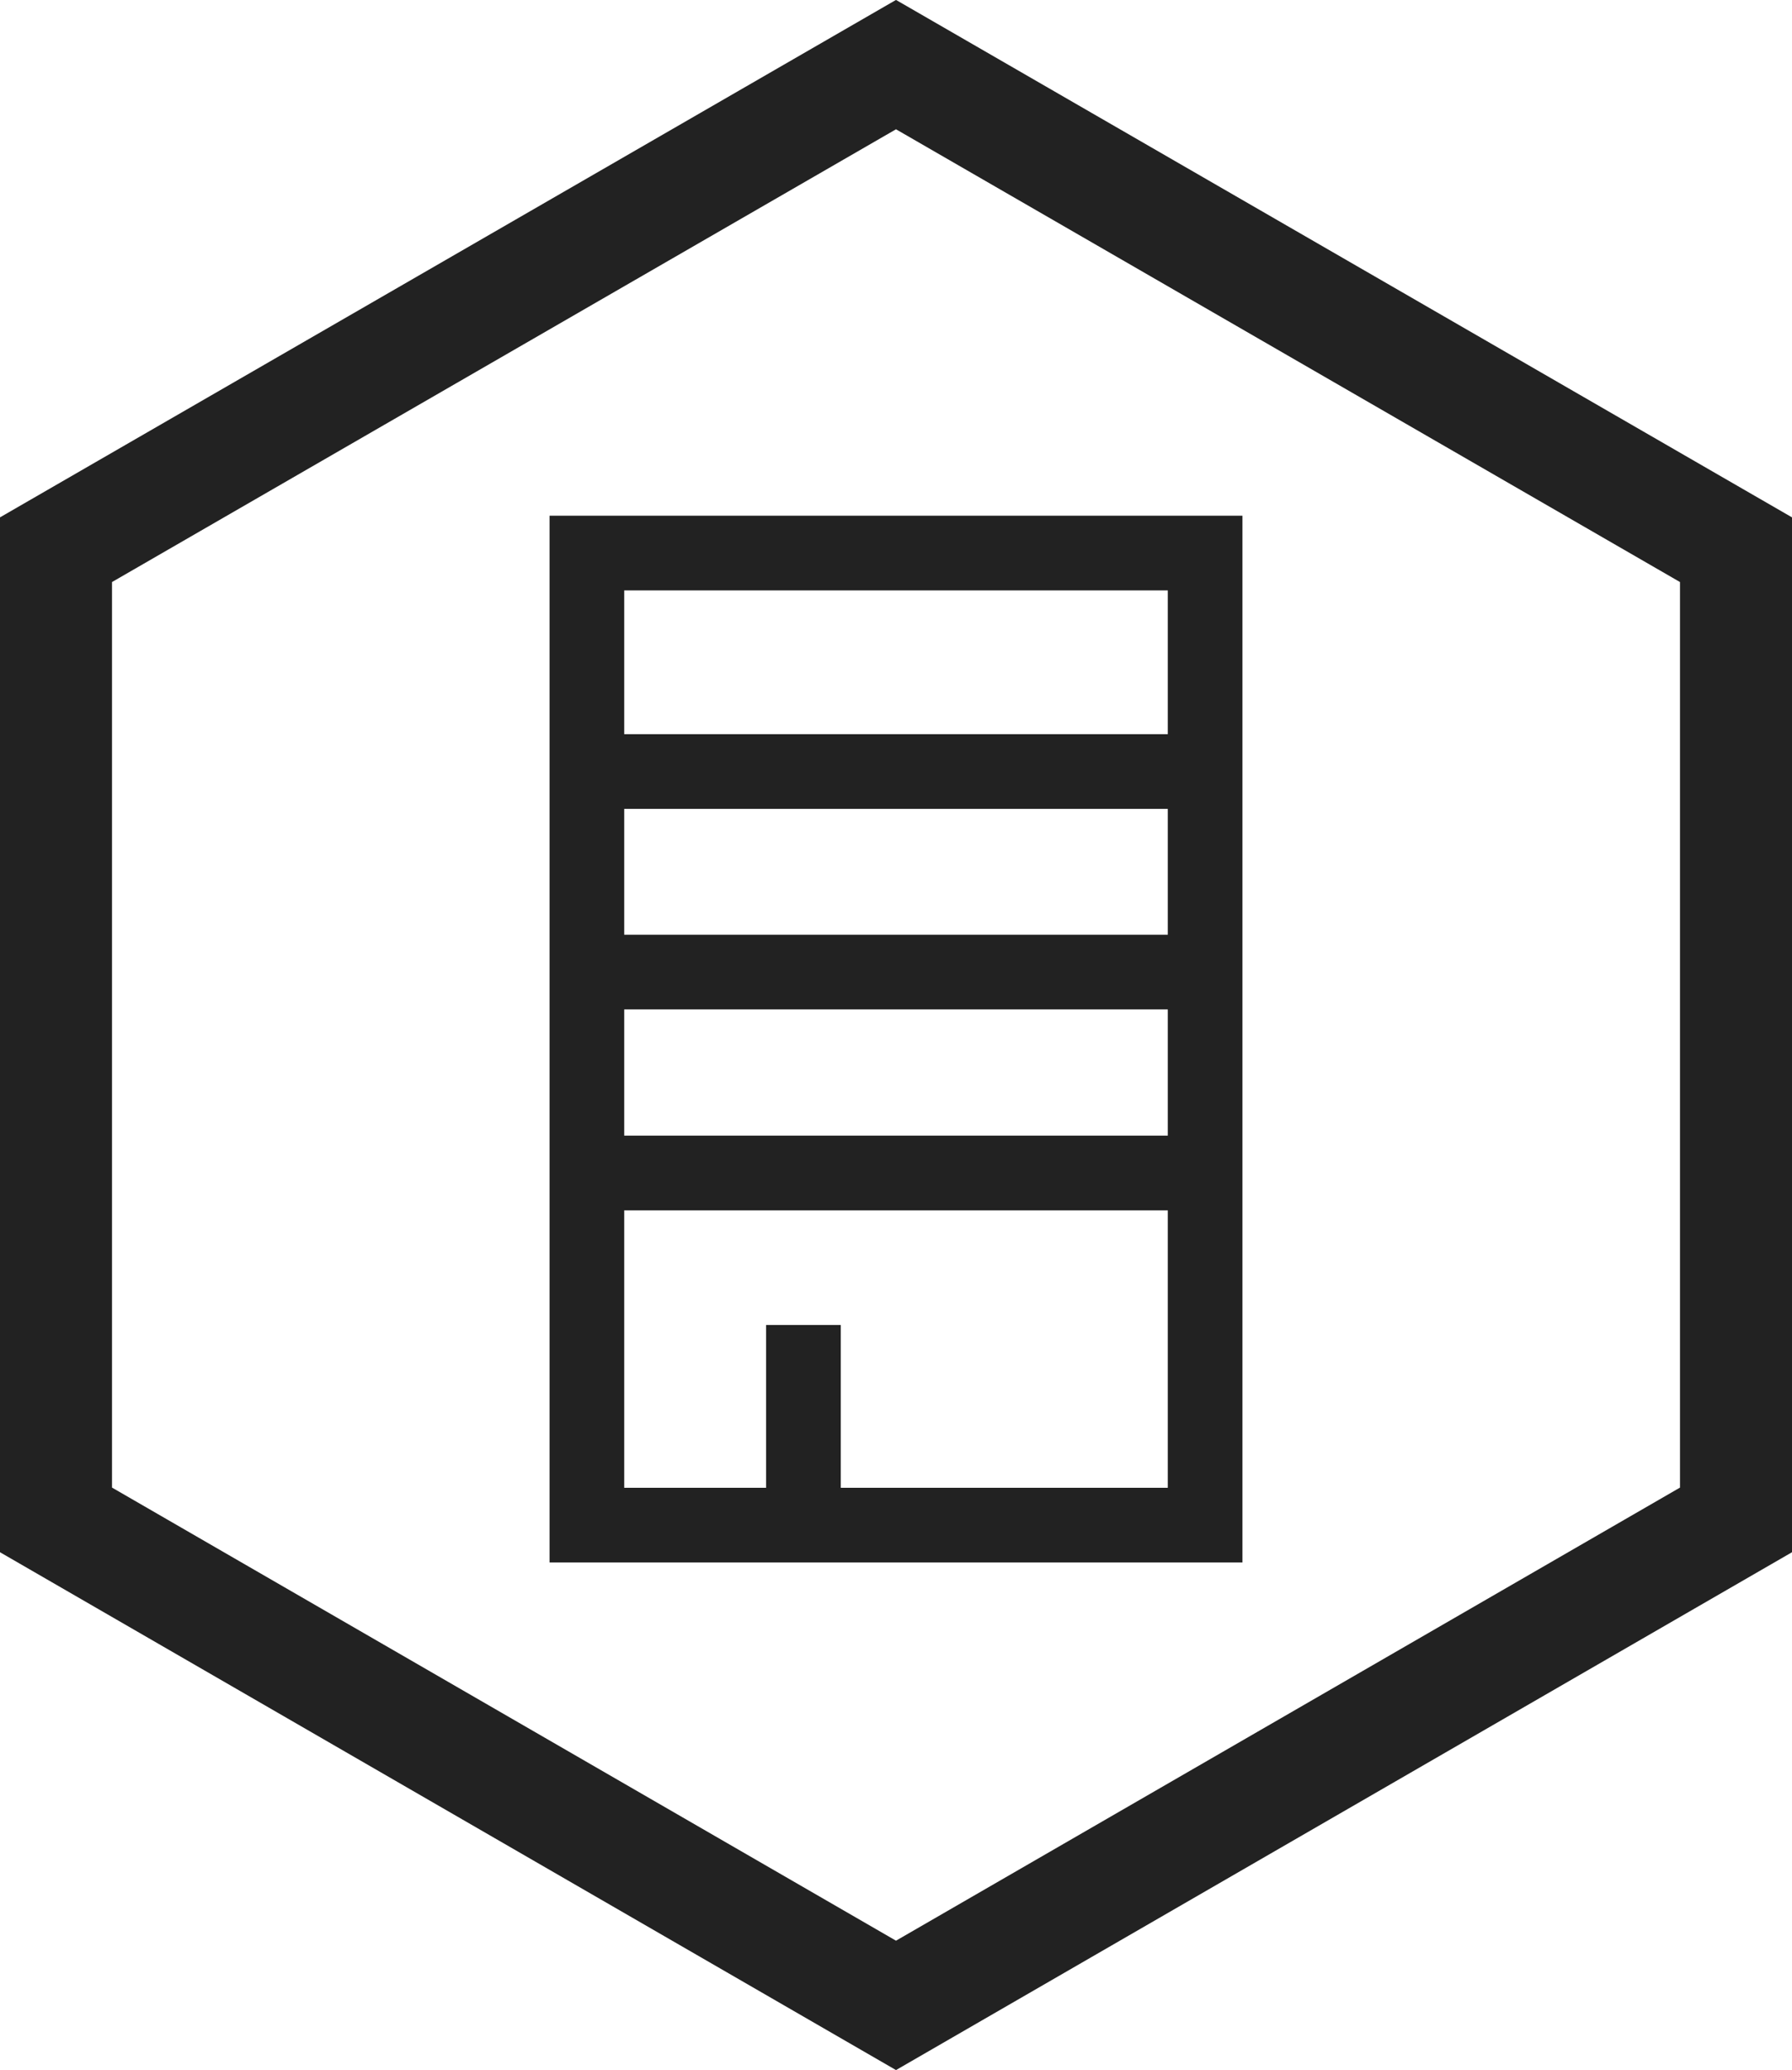 <?xml version="1.0" encoding="UTF-8"?>
<svg xmlns="http://www.w3.org/2000/svg" id="_レイヤー_2" data-name="レイヤー 2" viewBox="0 0 48 55.43">
  <defs>
    <style>
      .cls-1 {
        stroke-width: 2px;
      }

      .cls-1, .cls-2 {
        fill: none;
        stroke: #222;
        stroke-miterlimit: 10;
      }

      .cls-2 {
        stroke-width: 3px;
      }
    </style>
  </defs>
  <g id="_背景" data-name="背景">
    <g>
      <line class="cls-1" x1="21.52" y1="35.48" x2="21.52" y2="40.85"></line>
      <line class="cls-1" x1="15.72" y1="20.66" x2="32.28" y2="20.66"></line>
      <line class="cls-1" x1="15.72" y1="26.03" x2="32.28" y2="26.03"></line>
      <line class="cls-1" x1="15.72" y1="31.41" x2="32.28" y2="31.41"></line>
      <polygon class="cls-2" points="46.5 40.7 24 53.7 1.5 40.7 1.5 14.72 24 1.73 46.5 14.72 46.5 40.7"></polygon>
      <rect class="cls-1" x="15.72" y="14.81" width="16.56" height="26.03"></rect>
    </g>
  </g>
</svg>
